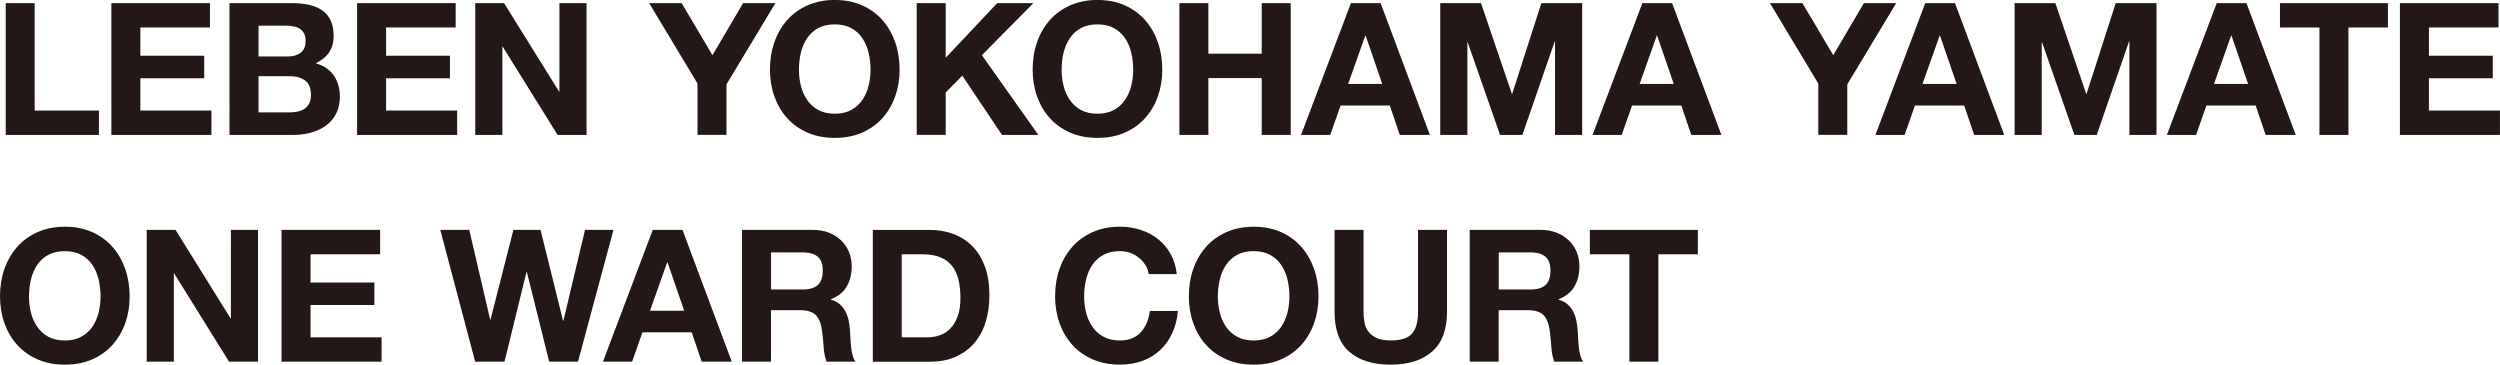<?xml version="1.0" encoding="UTF-8"?>
<svg id="_テキスト" data-name="テキスト" xmlns="http://www.w3.org/2000/svg" viewBox="0 0 815.83 119">
  <defs>
    <style>
      .cls-1 {
        fill: #231815;
      }
    </style>
  </defs>
  <path class="cls-1" d="m11.32,1.02v35.06h20.96v7.95H1.87V1.02h9.46Z"/>
  <path class="cls-1" d="m68.51,1.02v7.95h-22.71v9.22h20.84v7.35h-20.84v10.54h23.19v7.95h-32.65V1.02h32.17Z"/>
  <path class="cls-1" d="m95.14,1.02c2.05,0,3.92.18,5.6.54s3.13.96,4.34,1.78c1.21.82,2.14,1.92,2.8,3.28s.99,3.05.99,5.06c0,2.17-.49,3.98-1.48,5.42-.98,1.45-2.44,2.63-4.37,3.55,2.65.76,4.63,2.1,5.93,4.01,1.3,1.91,1.96,4.21,1.96,6.9,0,2.17-.42,4.05-1.27,5.63-.84,1.59-1.98,2.88-3.4,3.89-1.43,1-3.05,1.75-4.88,2.23-1.83.48-3.7.72-5.63.72h-20.84V1.02h20.24Zm-1.2,17.41c1.69,0,3.07-.4,4.16-1.2,1.08-.8,1.63-2.11,1.63-3.92,0-1-.18-1.83-.54-2.47-.36-.64-.84-1.14-1.45-1.51s-1.29-.61-2.08-.75c-.78-.14-1.6-.21-2.44-.21h-8.85v10.06h9.58Zm.54,18.25c.92,0,1.81-.09,2.65-.27s1.59-.48,2.23-.9c.64-.42,1.15-.99,1.54-1.72.38-.72.57-1.65.57-2.77,0-2.21-.62-3.79-1.87-4.73-1.25-.94-2.89-1.42-4.94-1.42h-10.3v11.81h10.12Z"/>
  <path class="cls-1" d="m148.7,1.02v7.95h-22.71v9.22h20.84v7.35h-20.84v10.54h23.19v7.95h-32.65V1.02h32.17Z"/>
  <path class="cls-1" d="m164.49,1.02l17.95,28.85h.12V1.02h8.85v43.01h-9.46l-17.89-28.79h-.12v28.79h-8.85V1.02h9.4Z"/>
  <path class="cls-1" d="m211.84,1.02h10.6l10.06,16.99,10-16.99h10.54l-15.96,26.5v16.5h-9.46v-16.75l-15.78-26.26Z"/>
  <path class="cls-1" d="m252.71,13.76c.96-2.75,2.35-5.15,4.16-7.2s4.03-3.65,6.66-4.82c2.63-1.16,5.59-1.75,8.89-1.75s6.3.58,8.91,1.75c2.61,1.17,4.82,2.77,6.63,4.82s3.19,4.45,4.16,7.2c.96,2.75,1.45,5.73,1.45,8.95s-.48,6.05-1.45,8.76c-.96,2.71-2.35,5.07-4.16,7.08-1.81,2.01-4.02,3.58-6.63,4.73-2.61,1.14-5.58,1.72-8.91,1.72s-6.26-.57-8.89-1.72c-2.63-1.14-4.85-2.72-6.66-4.73-1.81-2.01-3.19-4.37-4.16-7.08-.96-2.71-1.45-5.63-1.45-8.76s.48-6.19,1.45-8.95Zm8.64,14.22c.42,1.71,1.09,3.24,2.02,4.61.92,1.37,2.13,2.46,3.61,3.28,1.48.82,3.29,1.24,5.42,1.24s3.94-.41,5.42-1.24c1.49-.82,2.69-1.92,3.61-3.28.92-1.36,1.6-2.9,2.02-4.61.42-1.71.63-3.46.63-5.27s-.21-3.71-.63-5.48c-.42-1.77-1.09-3.34-2.02-4.73-.92-1.39-2.13-2.49-3.61-3.31-1.49-.82-3.29-1.23-5.42-1.23s-3.94.41-5.42,1.23c-1.49.82-2.69,1.93-3.61,3.31-.92,1.38-1.6,2.96-2.02,4.73-.42,1.77-.63,3.59-.63,5.48s.21,3.56.63,5.27Z"/>
  <path class="cls-1" d="m308.61,1.02v17.83l16.81-17.83h11.81l-16.81,16.99,18.43,26.02h-11.87l-12.95-19.34-5.42,5.48v13.85h-9.46V1.02h9.46Z"/>
  <path class="cls-1" d="m338.43,13.76c.96-2.75,2.35-5.15,4.16-7.2s4.03-3.65,6.66-4.82c2.63-1.16,5.59-1.75,8.89-1.75s6.3.58,8.91,1.75c2.61,1.17,4.82,2.77,6.63,4.82s3.19,4.45,4.16,7.2c.96,2.75,1.45,5.73,1.45,8.95s-.48,6.05-1.45,8.76c-.96,2.71-2.35,5.07-4.16,7.08-1.81,2.01-4.02,3.58-6.63,4.73-2.61,1.14-5.58,1.72-8.91,1.72s-6.26-.57-8.89-1.72c-2.63-1.14-4.85-2.72-6.66-4.73-1.81-2.01-3.19-4.37-4.16-7.08-.96-2.71-1.45-5.63-1.45-8.76s.48-6.19,1.45-8.95Zm8.64,14.22c.42,1.71,1.09,3.24,2.02,4.61.92,1.37,2.13,2.46,3.61,3.28,1.48.82,3.29,1.24,5.42,1.24s3.94-.41,5.42-1.24c1.49-.82,2.69-1.92,3.61-3.28.92-1.36,1.6-2.9,2.02-4.61.42-1.71.63-3.46.63-5.27s-.21-3.71-.63-5.48c-.42-1.77-1.09-3.34-2.02-4.73-.92-1.39-2.13-2.49-3.61-3.31-1.49-.82-3.29-1.23-5.42-1.23s-3.94.41-5.42,1.23c-1.49.82-2.69,1.93-3.61,3.31-.92,1.38-1.6,2.96-2.02,4.73-.42,1.77-.63,3.59-.63,5.48s.21,3.56.63,5.27Z"/>
  <path class="cls-1" d="m394.33,1.02v16.5h17.41V1.02h9.46v43.01h-9.46v-18.55h-17.41v18.55h-9.46V1.02h9.46Z"/>
  <path class="cls-1" d="m450.54,1.02l16.08,43.01h-9.82l-3.25-9.58h-16.08l-3.37,9.58h-9.52L440.85,1.02h9.7Zm.54,26.38l-5.42-15.78h-.12l-5.6,15.78h11.14Z"/>
  <path class="cls-1" d="m483.3,1.02l10.06,29.58h.12l9.52-29.58h13.31v43.01h-8.85V13.55h-.12l-10.54,30.48h-7.29l-10.54-30.18h-.12v30.18h-8.85V1.02h13.31Z"/>
  <path class="cls-1" d="m545.66,1.02l16.08,43.01h-9.82l-3.25-9.58h-16.08l-3.37,9.58h-9.52l16.26-43.01h9.7Zm.54,26.38l-5.42-15.78h-.12l-5.6,15.78h11.14Z"/>
  <path class="cls-1" d="m577.59,1.02h10.6l10.06,16.99,10-16.99h10.54l-15.96,26.5v16.5h-9.46v-16.75l-15.78-26.26Z"/>
  <path class="cls-1" d="m637.97,1.02l16.08,43.01h-9.82l-3.25-9.58h-16.08l-3.37,9.58h-9.52l16.26-43.01h9.7Zm.54,26.38l-5.42-15.78h-.12l-5.6,15.78h11.14Z"/>
  <path class="cls-1" d="m670.73,1.02l10.06,29.58h.12l9.52-29.58h13.31v43.01h-8.85V13.55h-.12l-10.54,30.48h-7.29l-10.54-30.18h-.12v30.18h-8.85V1.02h13.31Z"/>
  <path class="cls-1" d="m733.09,1.02l16.08,43.01h-9.82l-3.25-9.58h-16.08l-3.37,9.58h-9.52l16.26-43.01h9.7Zm.54,26.38l-5.42-15.78h-.12l-5.6,15.78h11.14Z"/>
  <path class="cls-1" d="m744.02,8.97V1.02h35.24v7.95h-12.89v35.06h-9.46V8.97h-12.89Z"/>
  <path class="cls-1" d="m815.34,1.02v7.95h-22.71v9.22h20.84v7.35h-20.84v10.54h23.19v7.95h-32.65V1.02h32.17Z"/>
  <path class="cls-1" d="m1.45,87.76c.96-2.75,2.35-5.15,4.16-7.2s4.03-3.65,6.66-4.82c2.63-1.16,5.59-1.75,8.89-1.75s6.3.58,8.91,1.75c2.61,1.17,4.82,2.77,6.63,4.82s3.19,4.45,4.16,7.2c.96,2.75,1.45,5.73,1.45,8.95s-.48,6.05-1.45,8.76c-.96,2.71-2.35,5.07-4.16,7.08-1.81,2.01-4.02,3.58-6.63,4.73-2.61,1.14-5.58,1.72-8.91,1.72s-6.26-.57-8.89-1.72c-2.63-1.14-4.85-2.72-6.66-4.73-1.81-2.01-3.19-4.37-4.16-7.08-.96-2.71-1.45-5.63-1.45-8.76s.48-6.19,1.45-8.95Zm8.64,14.22c.42,1.71,1.09,3.24,2.02,4.61.92,1.37,2.13,2.46,3.61,3.28,1.48.82,3.29,1.24,5.42,1.24s3.94-.41,5.42-1.24c1.49-.82,2.69-1.92,3.61-3.28.92-1.36,1.6-2.9,2.02-4.61.42-1.71.63-3.46.63-5.27s-.21-3.71-.63-5.48c-.42-1.77-1.09-3.34-2.02-4.73-.92-1.39-2.13-2.49-3.61-3.31-1.49-.82-3.29-1.23-5.42-1.23s-3.94.41-5.42,1.23c-1.49.82-2.69,1.93-3.61,3.31-.92,1.38-1.6,2.96-2.02,4.73-.42,1.77-.63,3.59-.63,5.48s.21,3.56.63,5.27Z"/>
  <path class="cls-1" d="m57.28,75.02l17.95,28.85h.12v-28.85h8.85v43.01h-9.46l-17.89-28.79h-.12v28.79h-8.85v-43.01h9.4Z"/>
  <path class="cls-1" d="m124.04,75.02v7.95h-22.71v9.22h20.84v7.35h-20.84v10.54h23.19v7.95h-32.65v-43.01h32.17Z"/>
  <path class="cls-1" d="m179.22,118.03l-7.29-29.27h-.12l-7.17,29.27h-9.58l-11.38-43.01h9.46l6.81,29.28h.12l7.47-29.28h8.85l7.35,29.64h.12l7.05-29.64h9.28l-11.57,43.01h-9.4Z"/>
  <path class="cls-1" d="m222.72,75.02l16.08,43.01h-9.82l-3.25-9.58h-16.08l-3.37,9.58h-9.52l16.26-43.01h9.7Zm.54,26.38l-5.42-15.78h-.12l-5.6,15.78h11.14Z"/>
  <path class="cls-1" d="m265.35,75.02c1.93,0,3.66.31,5.21.93,1.55.62,2.87,1.48,3.98,2.56,1.1,1.08,1.95,2.34,2.53,3.76.58,1.43.87,2.96.87,4.61,0,2.53-.53,4.72-1.6,6.57-1.06,1.85-2.8,3.25-5.21,4.22v.12c1.16.32,2.13.81,2.89,1.48.76.66,1.39,1.45,1.87,2.35.48.9.83,1.9,1.05,2.98.22,1.08.37,2.17.45,3.25.04.68.08,1.49.12,2.41.04.92.11,1.87.21,2.83.1.96.26,1.88.48,2.74.22.86.55,1.6.99,2.2h-9.46c-.52-1.36-.84-2.99-.96-4.88s-.3-3.69-.54-5.42c-.32-2.25-1-3.89-2.05-4.94-1.04-1.04-2.75-1.57-5.12-1.57h-9.46v16.81h-9.46v-43.01h23.19Zm-3.37,19.46c2.17,0,3.79-.48,4.88-1.45,1.08-.96,1.63-2.53,1.63-4.7s-.54-3.6-1.63-4.55c-1.08-.94-2.71-1.42-4.88-1.42h-10.36v12.11h10.36Z"/>
  <path class="cls-1" d="m303.36,75.02c2.77,0,5.35.44,7.74,1.33,2.39.88,4.46,2.21,6.2,3.98,1.75,1.77,3.11,3.98,4.1,6.63.98,2.65,1.48,5.76,1.48,9.34,0,3.13-.4,6.02-1.2,8.67-.8,2.65-2.02,4.94-3.64,6.87s-3.65,3.44-6.08,4.55-5.29,1.66-8.58,1.66h-18.55v-43.01h18.55Zm-.66,35.06c1.36,0,2.69-.22,3.98-.66,1.28-.44,2.43-1.17,3.43-2.2,1-1.02,1.81-2.36,2.41-4.01.6-1.65.9-3.65.9-6.02,0-2.17-.21-4.13-.63-5.87-.42-1.75-1.11-3.24-2.08-4.49-.96-1.24-2.24-2.2-3.83-2.86-1.59-.66-3.54-.99-5.87-.99h-6.75v27.11h8.43Z"/>
  <path class="cls-1" d="m373.78,86.5c-.56-.9-1.27-1.7-2.11-2.38-.84-.68-1.8-1.21-2.86-1.6-1.06-.38-2.18-.57-3.34-.57-2.13,0-3.94.41-5.42,1.23-1.49.82-2.69,1.93-3.61,3.31-.92,1.38-1.6,2.96-2.02,4.73-.42,1.77-.63,3.59-.63,5.48s.21,3.56.63,5.27c.42,1.71,1.09,3.24,2.02,4.61.92,1.37,2.13,2.46,3.61,3.28,1.48.82,3.29,1.24,5.42,1.24,2.89,0,5.15-.88,6.78-2.65,1.63-1.77,2.62-4.1,2.98-6.99h9.16c-.24,2.69-.86,5.12-1.87,7.29-1,2.17-2.33,4.02-3.98,5.54-1.65,1.53-3.57,2.69-5.78,3.49-2.21.8-4.64,1.21-7.29,1.21-3.29,0-6.26-.57-8.89-1.72-2.63-1.14-4.85-2.72-6.66-4.73-1.81-2.01-3.19-4.37-4.16-7.08-.96-2.71-1.45-5.63-1.45-8.76s.48-6.19,1.45-8.95c.96-2.75,2.35-5.15,4.16-7.2s4.03-3.65,6.66-4.82c2.63-1.16,5.59-1.75,8.89-1.75,2.37,0,4.61.34,6.72,1.02,2.11.68,4,1.68,5.66,2.98,1.67,1.31,3.04,2.92,4.13,4.85,1.08,1.93,1.77,4.14,2.05,6.63h-9.16c-.16-1.08-.52-2.08-1.08-2.98Z"/>
  <path class="cls-1" d="m389.41,87.76c.96-2.75,2.35-5.15,4.16-7.2s4.03-3.65,6.66-4.82c2.63-1.16,5.59-1.75,8.89-1.75s6.3.58,8.91,1.75c2.61,1.17,4.82,2.77,6.63,4.82s3.19,4.45,4.16,7.2c.96,2.75,1.45,5.73,1.45,8.95s-.48,6.05-1.45,8.76c-.96,2.71-2.35,5.07-4.16,7.08-1.81,2.01-4.02,3.58-6.63,4.73-2.61,1.14-5.58,1.72-8.91,1.72s-6.26-.57-8.89-1.72c-2.63-1.14-4.85-2.72-6.66-4.73-1.81-2.01-3.19-4.37-4.16-7.08-.96-2.71-1.45-5.63-1.45-8.76s.48-6.19,1.45-8.95Zm8.64,14.22c.42,1.71,1.09,3.24,2.02,4.61.92,1.37,2.13,2.46,3.61,3.28,1.48.82,3.29,1.24,5.42,1.24s3.94-.41,5.42-1.24c1.49-.82,2.69-1.92,3.61-3.28.92-1.36,1.6-2.9,2.02-4.61.42-1.71.63-3.46.63-5.27s-.21-3.71-.63-5.48c-.42-1.77-1.09-3.34-2.02-4.73-.92-1.39-2.13-2.49-3.61-3.31-1.49-.82-3.29-1.23-5.42-1.23s-3.94.41-5.42,1.23c-1.49.82-2.69,1.93-3.61,3.31-.92,1.38-1.6,2.96-2.02,4.73-.42,1.77-.63,3.59-.63,5.48s.21,3.56.63,5.27Z"/>
  <path class="cls-1" d="m467.31,114.75c-3.25,2.83-7.75,4.25-13.49,4.25s-10.33-1.41-13.52-4.22c-3.19-2.81-4.79-7.15-4.79-13.01v-26.75h9.46v26.75c0,1.17.1,2.31.3,3.43.2,1.12.62,2.12,1.27,2.98.64.86,1.54,1.57,2.68,2.11s2.68.81,4.61.81c3.37,0,5.7-.75,6.99-2.26,1.29-1.51,1.93-3.87,1.93-7.08v-26.75h9.46v26.75c0,5.82-1.63,10.15-4.88,12.98Z"/>
  <path class="cls-1" d="m502.82,75.02c1.93,0,3.66.31,5.21.93,1.55.62,2.87,1.48,3.98,2.56,1.1,1.08,1.95,2.34,2.53,3.76.58,1.43.87,2.96.87,4.61,0,2.53-.53,4.72-1.6,6.57-1.07,1.85-2.8,3.25-5.21,4.22v.12c1.16.32,2.13.81,2.89,1.48.76.66,1.38,1.45,1.87,2.35.48.9.83,1.9,1.05,2.98s.37,2.17.45,3.25c.04.68.08,1.49.12,2.41.04.92.11,1.87.21,2.83.1.96.26,1.88.48,2.74.22.86.55,1.6.99,2.2h-9.46c-.52-1.36-.84-2.99-.96-4.88-.12-1.89-.3-3.69-.54-5.42-.32-2.25-1-3.89-2.05-4.94-1.04-1.04-2.75-1.57-5.12-1.57h-9.46v16.81h-9.46v-43.01h23.19Zm-3.37,19.46c2.17,0,3.79-.48,4.88-1.45,1.08-.96,1.63-2.53,1.63-4.7s-.54-3.6-1.63-4.55c-1.08-.94-2.71-1.42-4.88-1.42h-10.36v12.11h10.36Z"/>
  <path class="cls-1" d="m518.82,82.97v-7.95h35.24v7.95h-12.89v35.06h-9.46v-35.06h-12.89Z"/>
</svg>